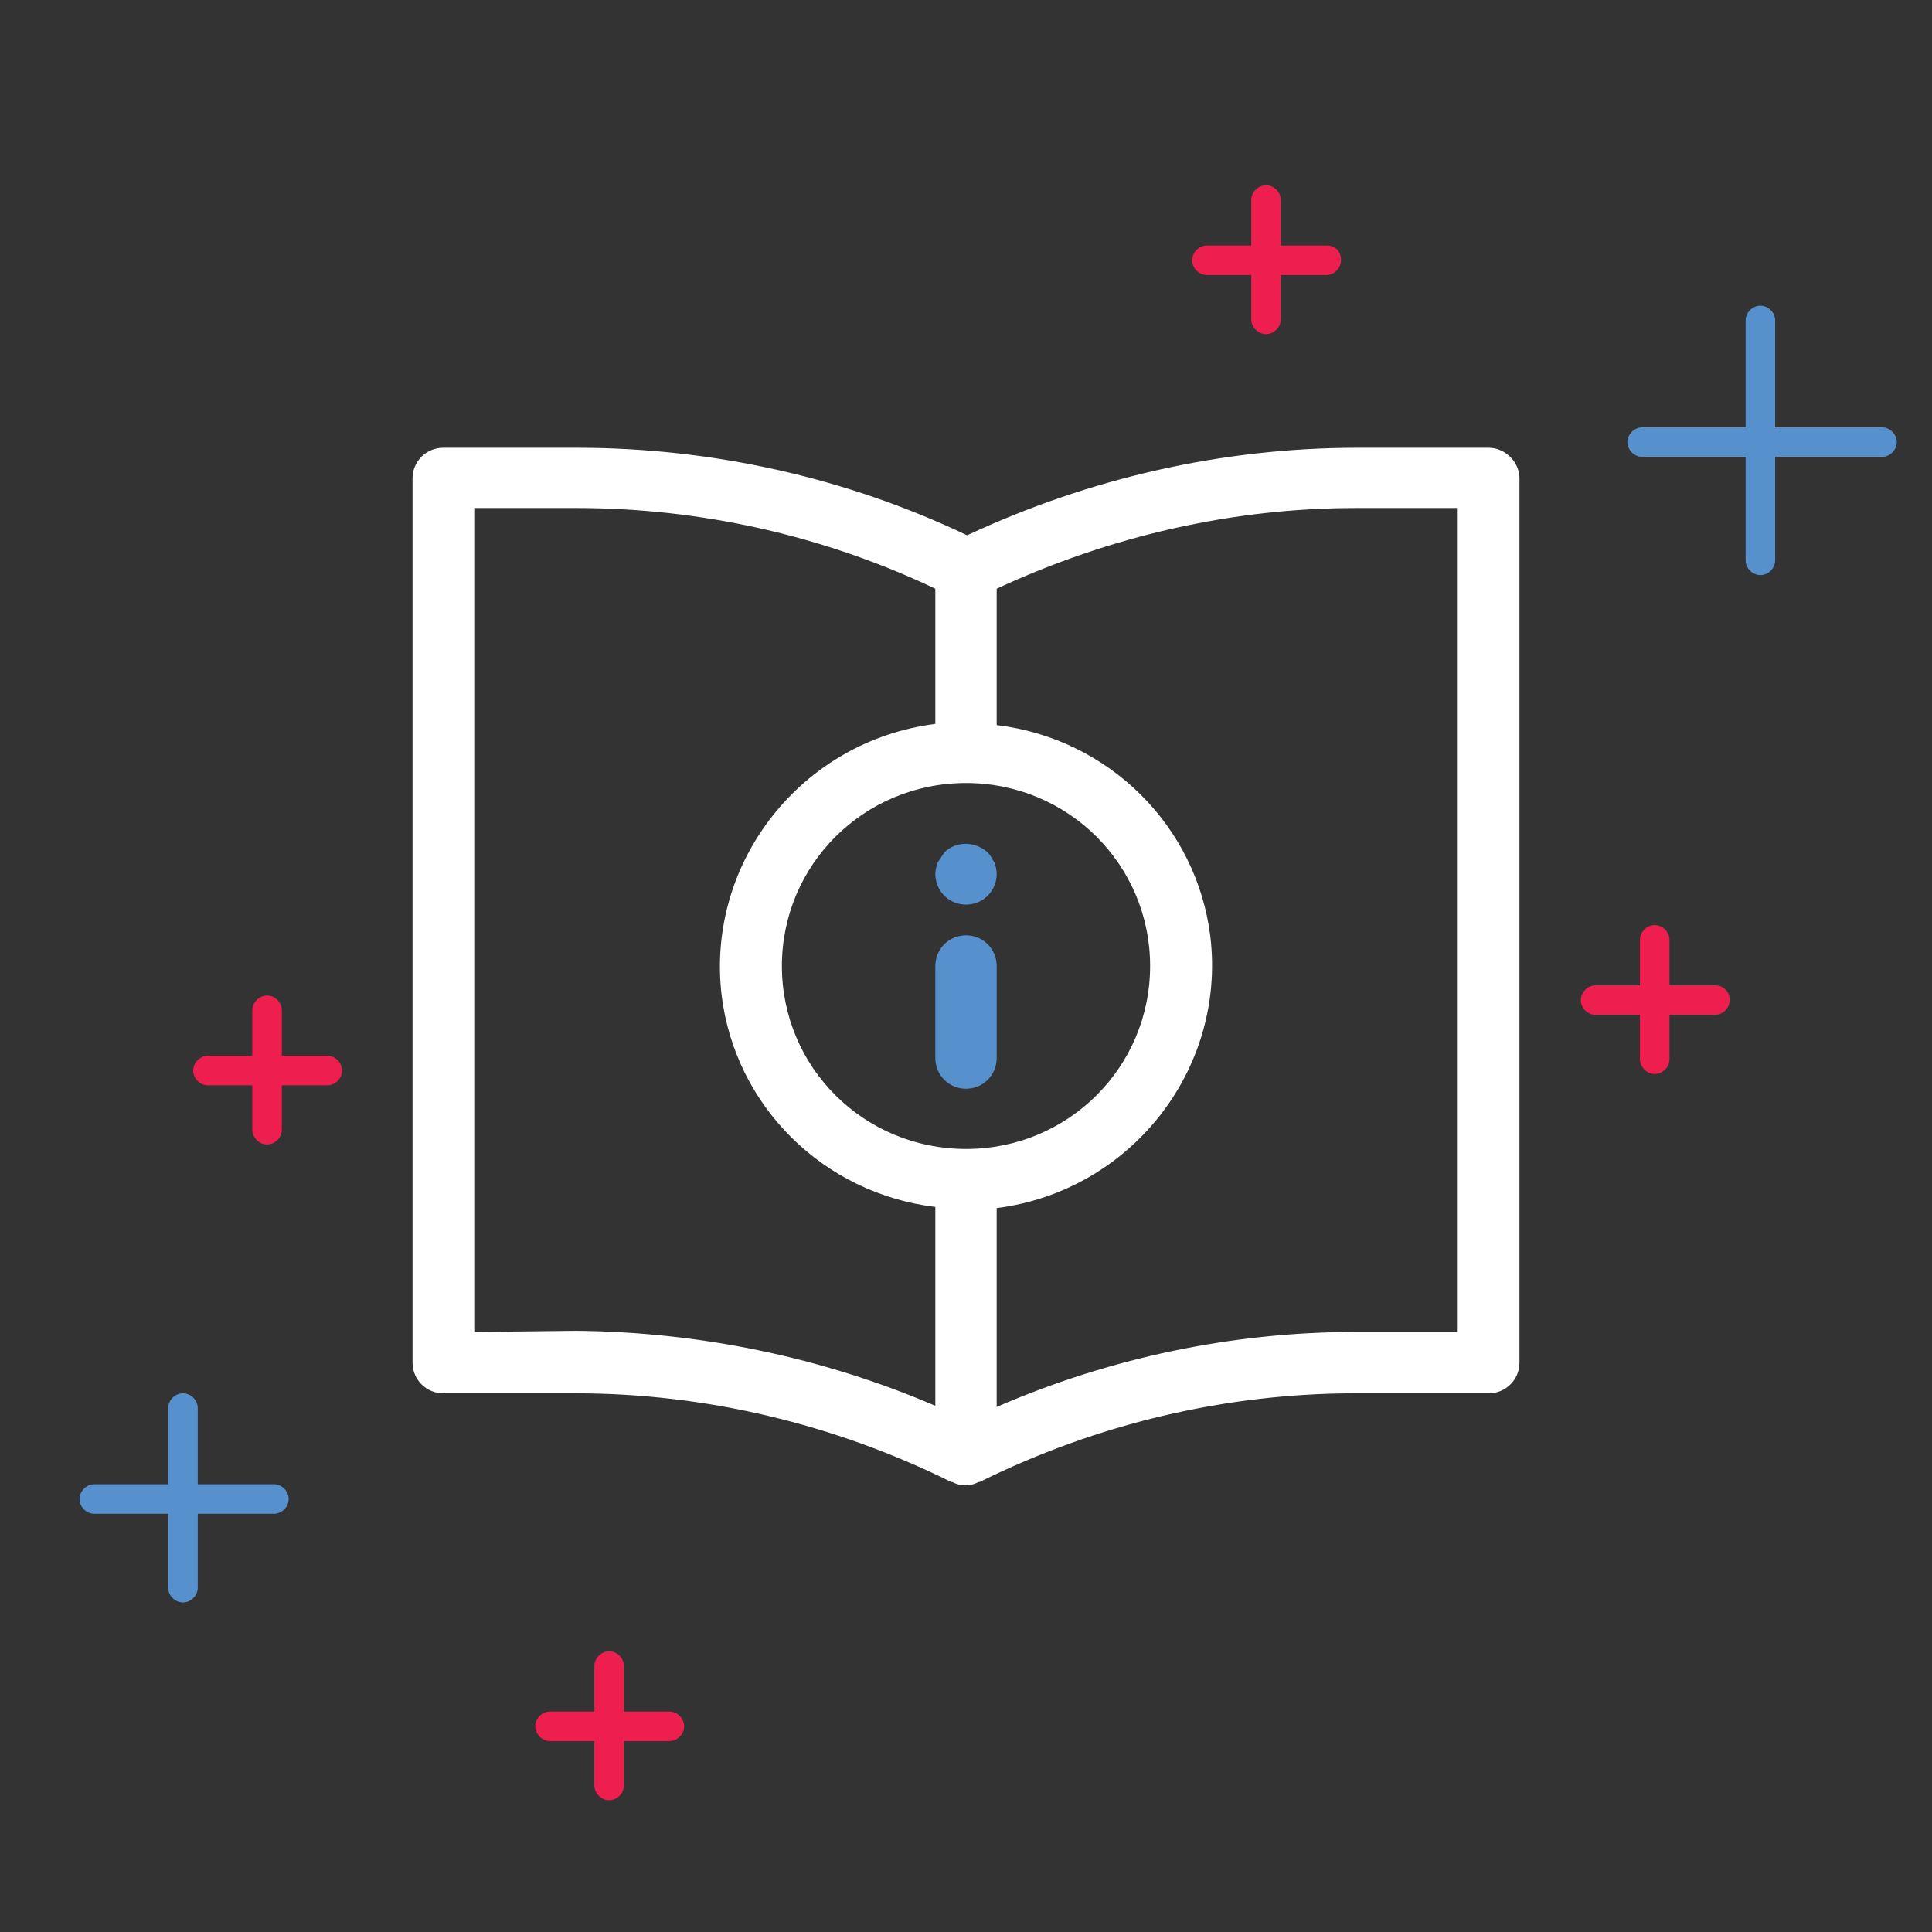 <?xml version="1.0" encoding="utf-8"?>
<!-- Generator: Adobe Illustrator 27.6.1, SVG Export Plug-In . SVG Version: 6.00 Build 0)  -->
<svg version="1.1" id="Layer_1" xmlns="http://www.w3.org/2000/svg" xmlns:xlink="http://www.w3.org/1999/xlink" x="0px" y="0px"
	 viewBox="0 0 170 170" style="enable-background:new 0 0 170 170;" xml:space="preserve">
<rect x="0" y="0" width="170" height="170" fill="#333333" stroke="none"/>
<style type="text/css">
	.st0{fill:#5791CD;}
	.st1{fill:#EE1E4F;}
	.st2{fill:#FFFFFF;}
</style>
<path class="st0" d="M165.6,37.6h-9.4v-9.4c0-0.7-0.6-1.3-1.3-1.3s-1.3,0.6-1.3,1.3v9.4h-9.1c-0.7,0-1.3,0.6-1.3,1.3
	s0.6,1.3,1.3,1.3h9.1v9.1c0,0.7,0.6,1.3,1.3,1.3s1.3-0.6,1.3-1.3v-9.1h9.4c0.7,0,1.3-0.6,1.3-1.3C166.9,38.2,166.3,37.6,165.6,37.6
	L165.6,37.6z"/>
<path class="st0" d="M24.1,130.6h-6.7v-6.7c0-0.7-0.6-1.3-1.3-1.3c-0.7,0-1.3,0.6-1.3,1.3v6.7H8.3c-0.7,0-1.3,0.6-1.3,1.3
	s0.6,1.3,1.3,1.3h6.5v6.5c0,0.7,0.6,1.3,1.3,1.3c0.7,0,1.3-0.6,1.3-1.3v-6.5h6.7c0.7,0,1.3-0.6,1.3-1.3S24.8,130.6,24.1,130.6
	L24.1,130.6z"/>
<path class="st1" d="M58.9,150.6h-4v-4c0-0.7-0.6-1.3-1.3-1.3s-1.3,0.6-1.3,1.3v4h-3.9c-0.7,0-1.3,0.6-1.3,1.3s0.6,1.3,1.3,1.3h3.9
	v3.9c0,0.7,0.6,1.3,1.3,1.3s1.3-0.6,1.3-1.3v-3.9h4c0.7,0,1.3-0.6,1.3-1.3S59.6,150.6,58.9,150.6z"/>
<path class="st1" d="M28.8,92.9h-4v-4c0-0.7-0.6-1.3-1.3-1.3c-0.7,0-1.3,0.6-1.3,1.3v4h-3.9c-0.7,0-1.3,0.6-1.3,1.3
	c0,0.7,0.6,1.3,1.3,1.3h3.9v3.9c0,0.7,0.6,1.3,1.3,1.3c0.7,0,1.3-0.6,1.3-1.3v-3.9h4c0.7,0,1.3-0.6,1.3-1.3
	C30.1,93.5,29.5,92.9,28.8,92.9z"/>
<path class="st1" d="M116.7,21.6h-4v-4c0-0.7-0.6-1.3-1.3-1.3c-0.7,0-1.3,0.6-1.3,1.3l0,0v4h-3.9c-0.7,0-1.3,0.6-1.3,1.3
	c0,0.7,0.6,1.3,1.3,1.3h3.9v3.9c0,0.7,0.6,1.3,1.3,1.3c0.7,0,1.3-0.6,1.3-1.3v-3.9h4c0.7,0,1.3-0.6,1.3-1.3
	C118,22.1,117.5,21.6,116.7,21.6z"/>
<path class="st1" d="M150.9,86.7h-4v-4c0-0.7-0.6-1.3-1.3-1.3s-1.3,0.6-1.3,1.3v4h-3.9c-0.7,0-1.3,0.6-1.3,1.3
	c0,0.7,0.6,1.3,1.3,1.3h3.9v3.9c0,0.7,0.6,1.3,1.3,1.3s1.3-0.6,1.3-1.3v-3.9h4c0.7,0,1.3-0.6,1.3-1.3
	C152.2,87.2,151.6,86.7,150.9,86.7L150.9,86.7z"/>
<path class="st0" d="M85,82.3c-1.5,0-2.7,1.2-2.7,2.7v8.1c0,1.5,1.2,2.7,2.7,2.7s2.7-1.2,2.7-2.7V85C87.7,83.5,86.5,82.3,85,82.3z"
	/>
<path class="st0" d="M86.9,75c-1.1-1-2.8-1-3.8,0c-0.2,0.3-0.4,0.6-0.6,0.9c-0.1,0.3-0.2,0.7-0.2,1c0,1.5,1.2,2.7,2.7,2.7
	s2.7-1.2,2.7-2.7c0-0.4-0.1-0.7-0.2-1C87.3,75.6,87.2,75.3,86.9,75z"/>
<path class="st2" d="M131,39.4h-11.6c-11.9,0-23.6,2.7-34.3,7.7c-10.7-5.1-22.5-7.7-34.3-7.7H39c-1.5,0-2.7,1.2-2.7,2.7v77.8
	c0,1.5,1.2,2.7,2.7,2.7h11.6c11.5,0,22.8,2.7,33.1,7.8h0.1c0.7,0.4,1.6,0.4,2.3,0h0.1c10.3-5.1,21.6-7.8,33.1-7.8H131
	c1.5,0,2.7-1.2,2.7-2.7V42.1C133.7,40.6,132.4,39.4,131,39.4z M85,101.1c-9,0-16.2-7.2-16.2-16.1S76,68.9,85,68.9
	s16.2,7.2,16.2,16.1S94,101.1,85,101.1z M41.8,117.2V44.7h8.9c10.9,0,21.7,2.4,31.6,7.1v11.9c-11.8,1.5-20.2,12.2-18.8,23.9
	c1.2,9.7,8.9,17.4,18.8,18.6v17.5c-10-4.3-20.8-6.5-31.6-6.6L41.8,117.2L41.8,117.2z M128.2,117.2h-8.9c-10.9,0-21.7,2.3-31.6,6.6
	v-17.5c11.8-1.5,20.2-12.2,18.8-23.9c-1.2-9.7-8.9-17.4-18.8-18.6v-12c9.9-4.6,20.7-7.1,31.6-7.1h8.9V117.2z"/>
</svg>
